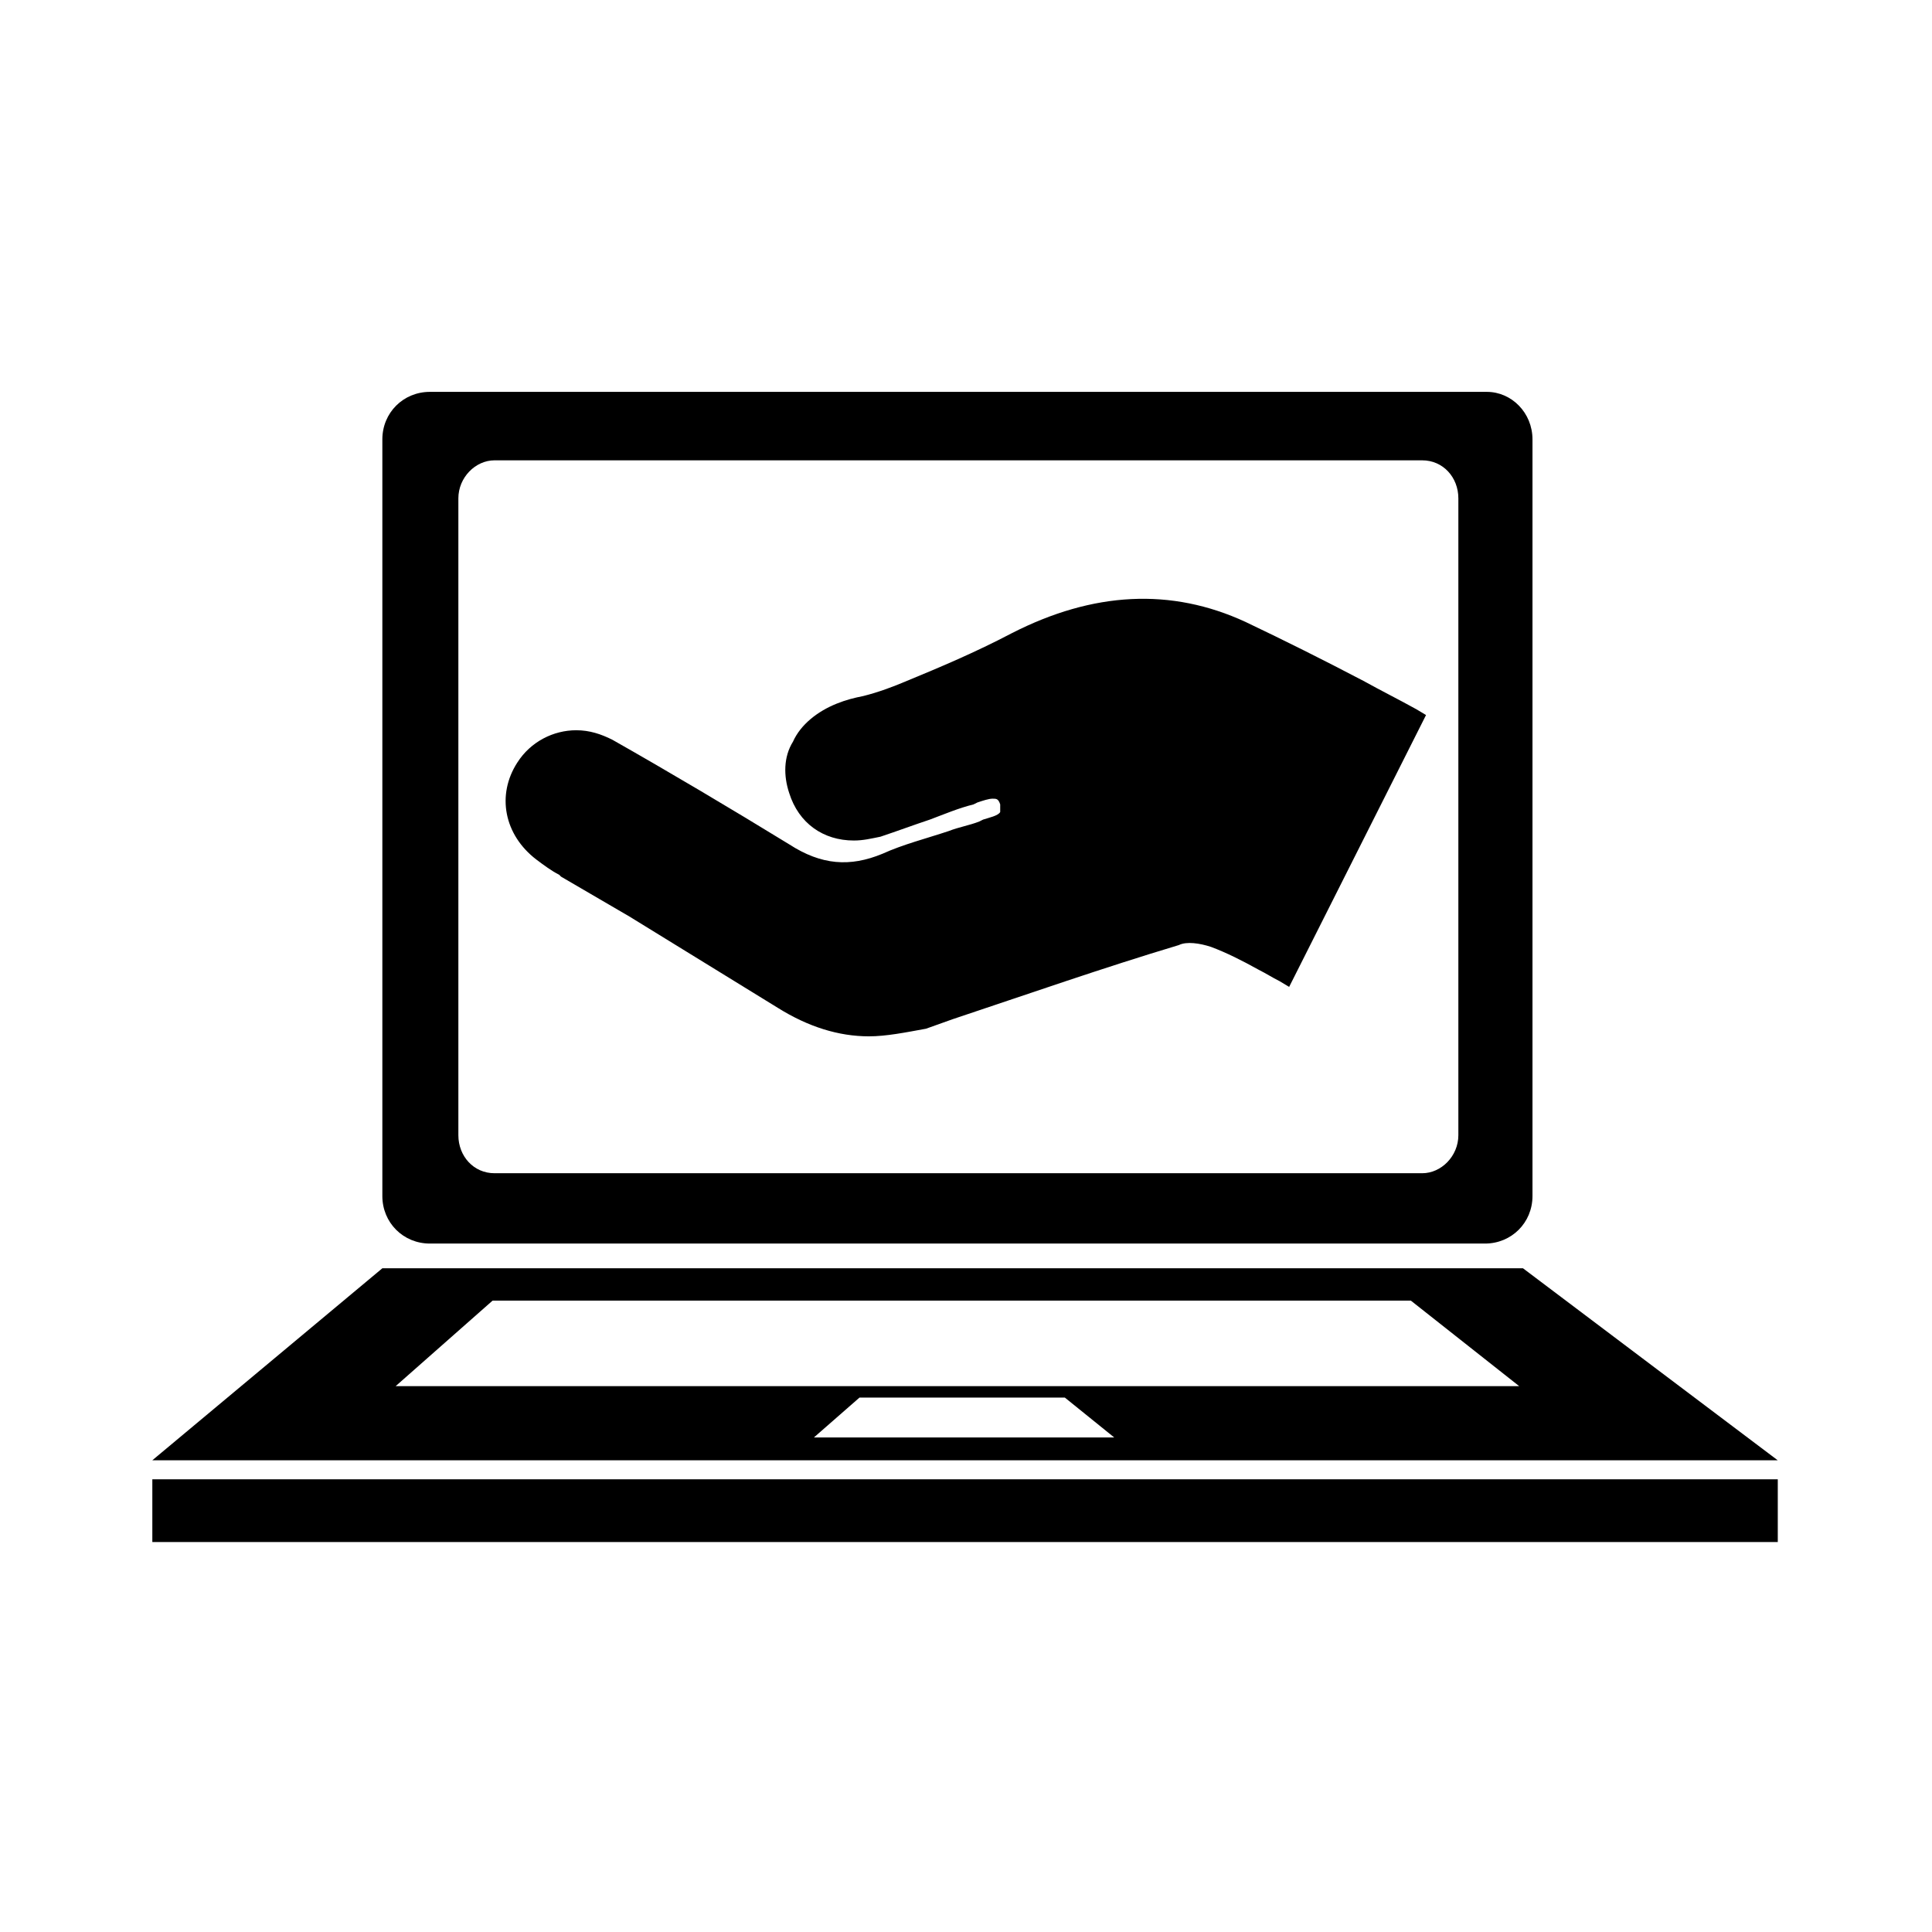 <?xml version="1.0" encoding="UTF-8"?>
<!-- The Best Svg Icon site in the world: iconSvg.co, Visit us! https://iconsvg.co -->
<svg fill="#000000" width="800px" height="800px" version="1.1" viewBox="144 144 512 512" xmlns="http://www.w3.org/2000/svg">
 <g>
  <path d="m538.04 247.85h-280.12c-7.055 0-12.594 5.543-12.594 12.594v200.52c0 7.055 5.543 12.594 12.594 12.594h279.61c7.055 0 12.594-5.543 12.594-12.594v-200.52c0-7.051-5.539-12.594-12.09-12.594zm-7.559 196.99c0 5.543-4.535 10.078-9.574 10.078h-245.86c-5.543 0-9.574-4.535-9.574-10.078v-168.77c0-5.543 4.535-10.078 9.574-10.078h245.86c5.543 0 9.574 4.535 9.574 10.078z"/>
  <path d="m184.37 536.03h430.76v16.625h-430.76z"/>
  <path d="m547.61 480.11h-302.29l-60.961 50.883h430.76zm-187.92 44.836 12.09-10.578h54.41l13.098 10.578zm-110.84-13.602 25.695-22.672h243.34l28.719 22.672z"/>
  <path d="m374.3 418.64c-8.062 0-16.121-2.519-24.184-7.559-13.098-8.062-26.199-16.121-39.297-24.184-6.047-3.527-12.09-7.055-18.137-10.578l-0.504-0.504c-2.016-1.008-4.031-2.519-6.047-4.031-8.566-6.551-10.578-17.129-5.039-25.695 3.527-5.543 9.574-8.566 15.617-8.566 3.527 0 6.551 1.008 9.574 2.519 15.113 8.566 31.234 18.137 46.855 27.711 8.566 5.543 16.121 6.047 24.688 2.519 5.543-2.519 11.586-4.031 17.633-6.047 2.519-1.008 5.543-1.512 8.062-2.519l1.008-0.504c1.512-0.504 4.031-1.008 4.535-2.016v-2.016c-0.504-1.512-1.008-1.512-2.016-1.512-1.008 0-2.519 0.504-4.031 1.008l-1.008 0.504c-4.031 1.008-7.559 2.519-11.586 4.031-4.535 1.512-8.566 3.023-13.098 4.535-2.519 0.504-4.535 1.008-7.055 1.008-8.062 0-14.609-4.535-17.129-12.594-1.512-4.535-1.512-9.574 1.008-13.602 2.016-4.535 6.551-8.062 11.586-10.078 2.519-1.008 4.535-1.512 7.055-2.016 4.031-1.008 8.062-2.519 11.586-4.031 8.566-3.527 18.137-7.559 27.711-12.594 21.664-11.082 42.32-12.09 61.969-3.023 10.578 5.039 20.656 10.078 31.234 15.617 4.535 2.519 9.574 5.039 14.105 7.559l2.519 1.512-36.277 72.043-2.519-1.512c-2.016-1.008-3.527-2.016-5.543-3.023-4.535-2.519-8.566-4.535-12.594-6.047-3.023-1.008-6.551-1.512-8.566-0.504-20.152 6.047-40.305 13.098-59.953 19.648l-7.055 2.519c-5.539 1.012-10.574 2.019-15.109 2.019z"/>
 </g>
</svg>